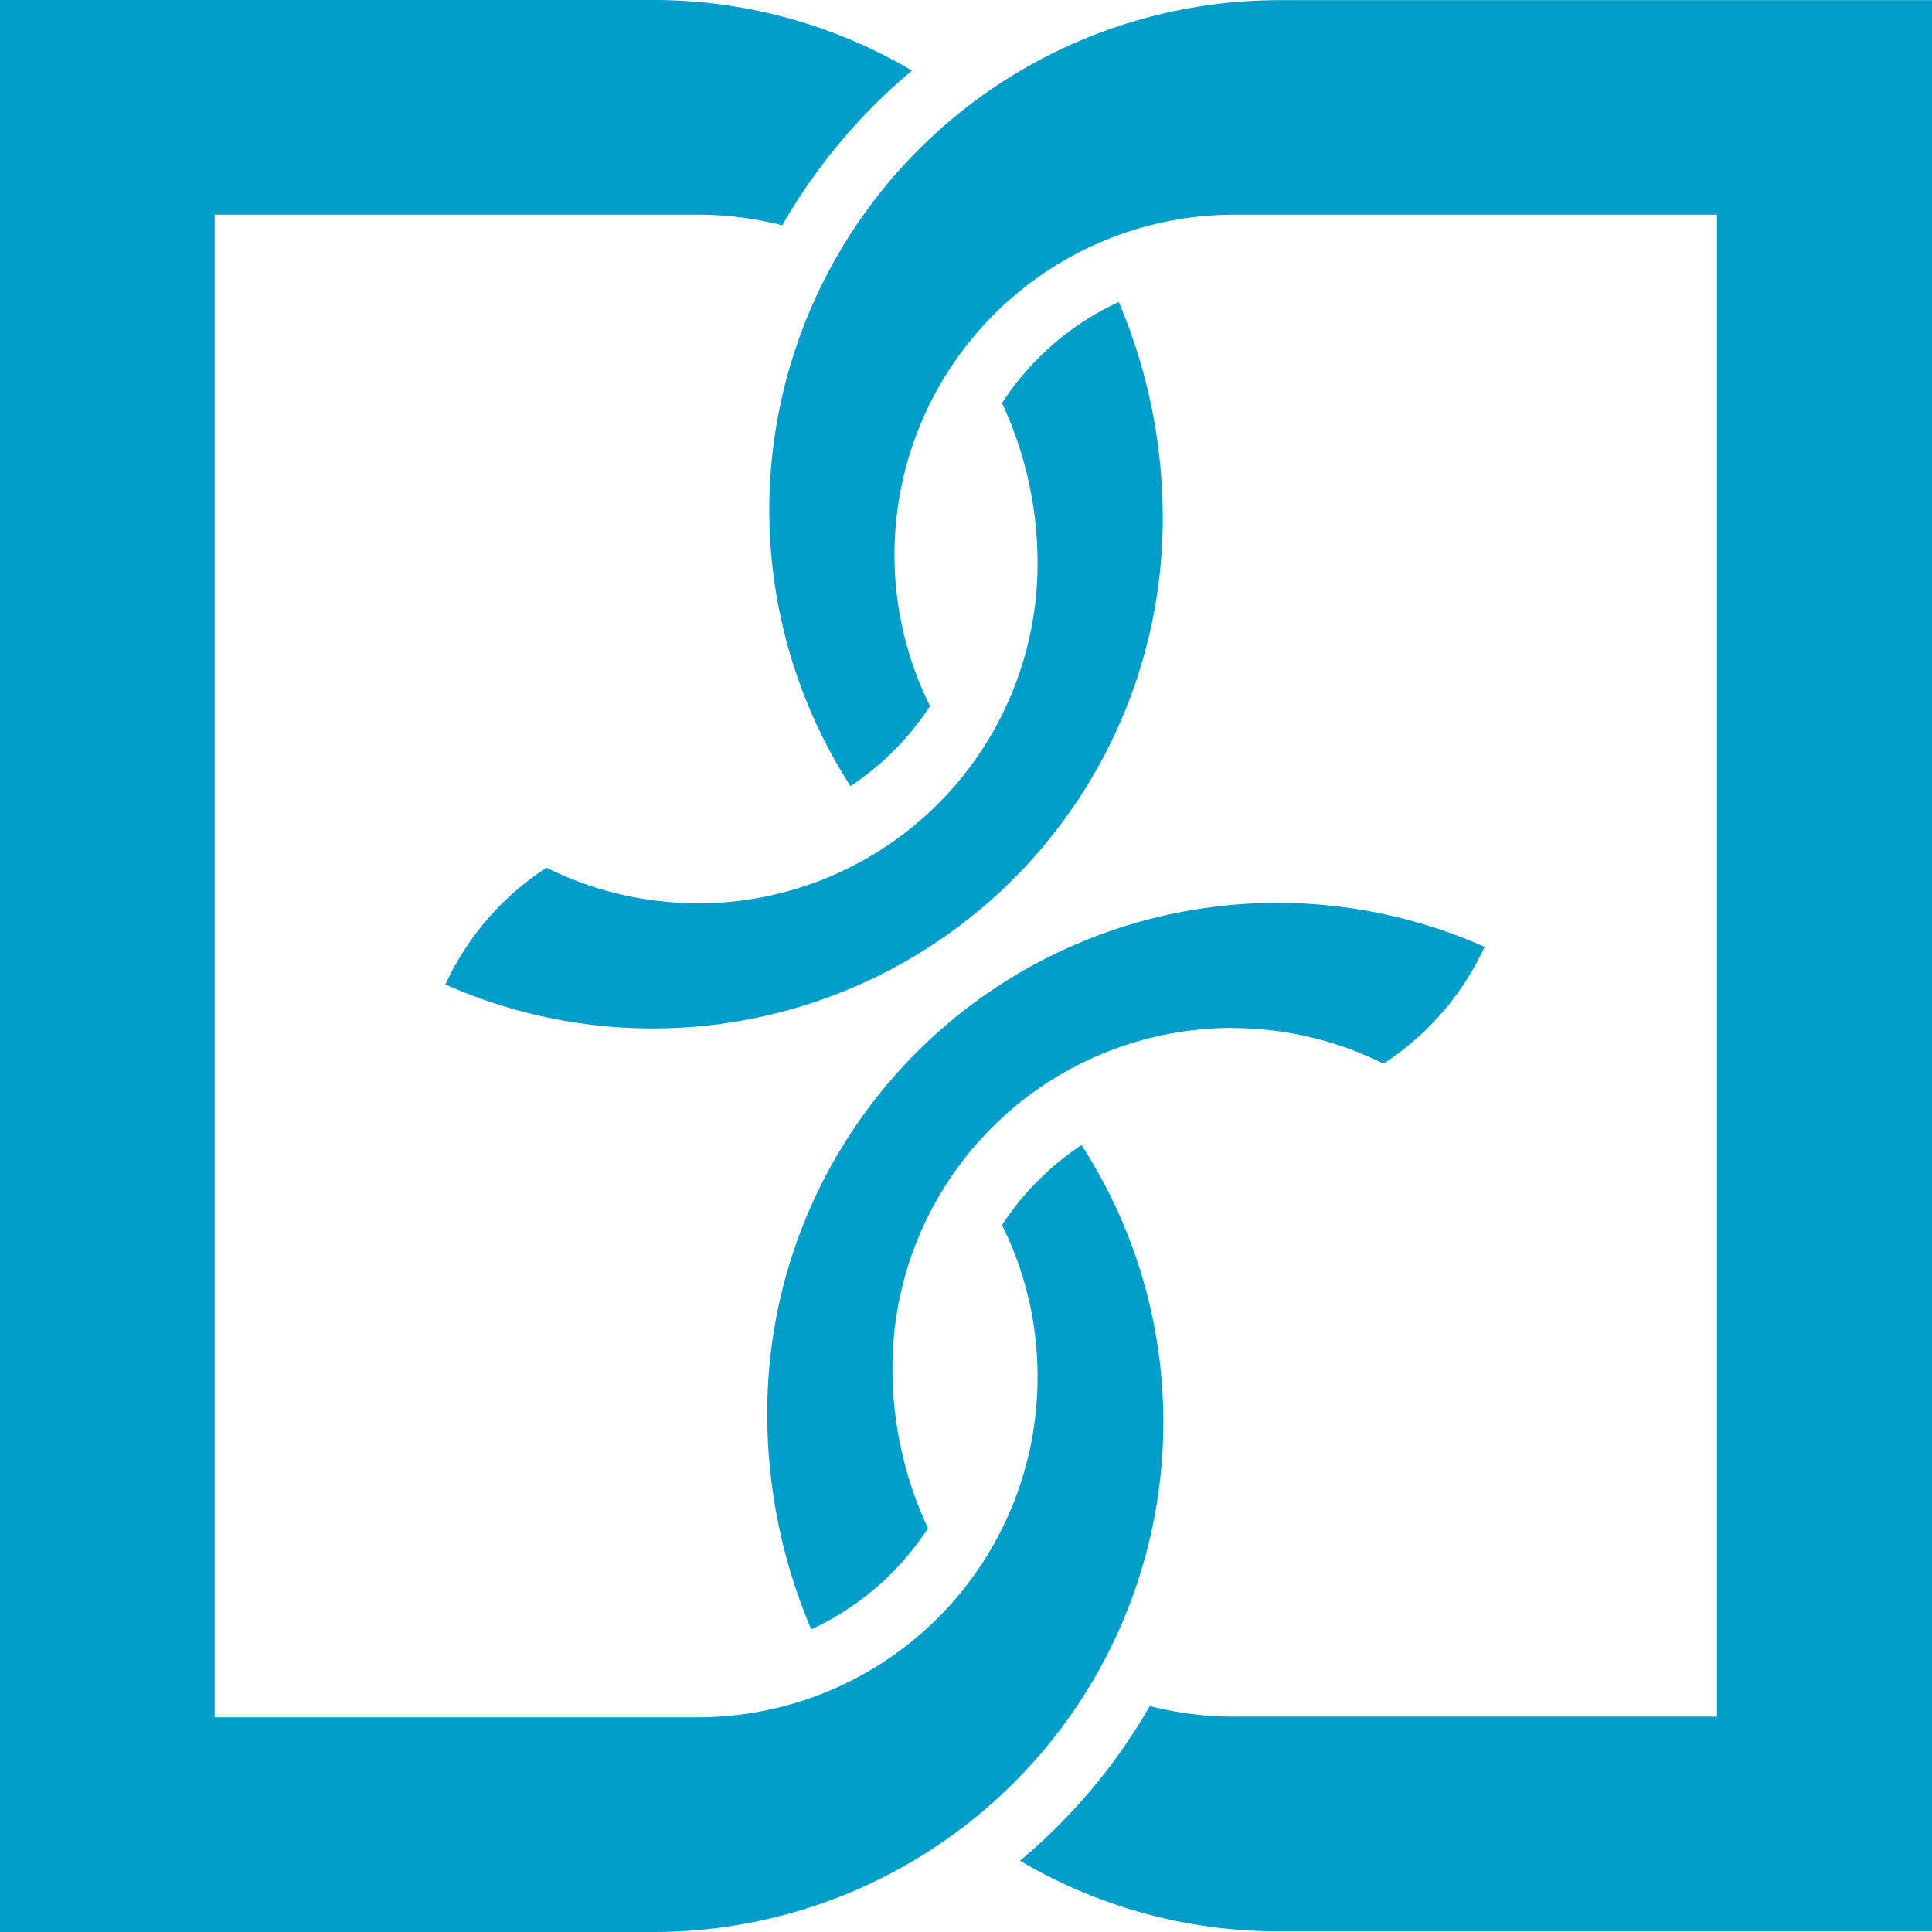 <svg id="Isolation_Mode" data-name="Isolation Mode" xmlns="http://www.w3.org/2000/svg" viewBox="0 0 114.65 114.65"><defs><style>.cls-1{fill:#009ec8;}</style></defs><path class="cls-1" d="M97.55,440.09a20.17,20.17,0,0,0,20.17-20.17,22.4,22.4,0,0,0-2.11-9.52,16.52,16.52,0,0,1,6.93-6,32.7,32.7,0,0,1,2.61,12.84,30.27,30.27,0,0,1-42.57,27.66,16.53,16.53,0,0,1,6-6.93,20.06,20.06,0,0,0,9,2.11l0,0Zm73.25,61H132.05a30.11,30.11,0,0,1-15.37-4.19,34.09,34.09,0,0,0,7.7-9.18,20.15,20.15,0,0,0,5,.63h28.66V399.22H129.4a20.18,20.18,0,0,0-18.06,29.16,16.56,16.56,0,0,1-4.72,4.75,30.26,30.26,0,0,1,25.44-46.64H170.8V501.13Zm-41.52-53.61a20.17,20.17,0,0,0-20.17,20.17,22.41,22.41,0,0,0,2.11,9.52,16.52,16.52,0,0,1-6.93,6,32.69,32.69,0,0,1-2.61-12.84,30.27,30.27,0,0,1,42.57-27.66,16.53,16.53,0,0,1-6,6.93,20.09,20.09,0,0,0-9-2.11l0,0Zm-11.56,20.7a20.08,20.08,0,0,0-2.11-9,16.54,16.54,0,0,1,4.72-4.75A30.26,30.26,0,0,1,94.9,501.13H56.15V386.48H94.9a30.11,30.11,0,0,1,15.37,4.19,34.12,34.12,0,0,0-7.7,9.18,20.21,20.21,0,0,0-5-.63H68.89v89.17H97.55a20.17,20.17,0,0,0,20.17-20.17Z" transform="translate(-56.15 -386.48)"/></svg>